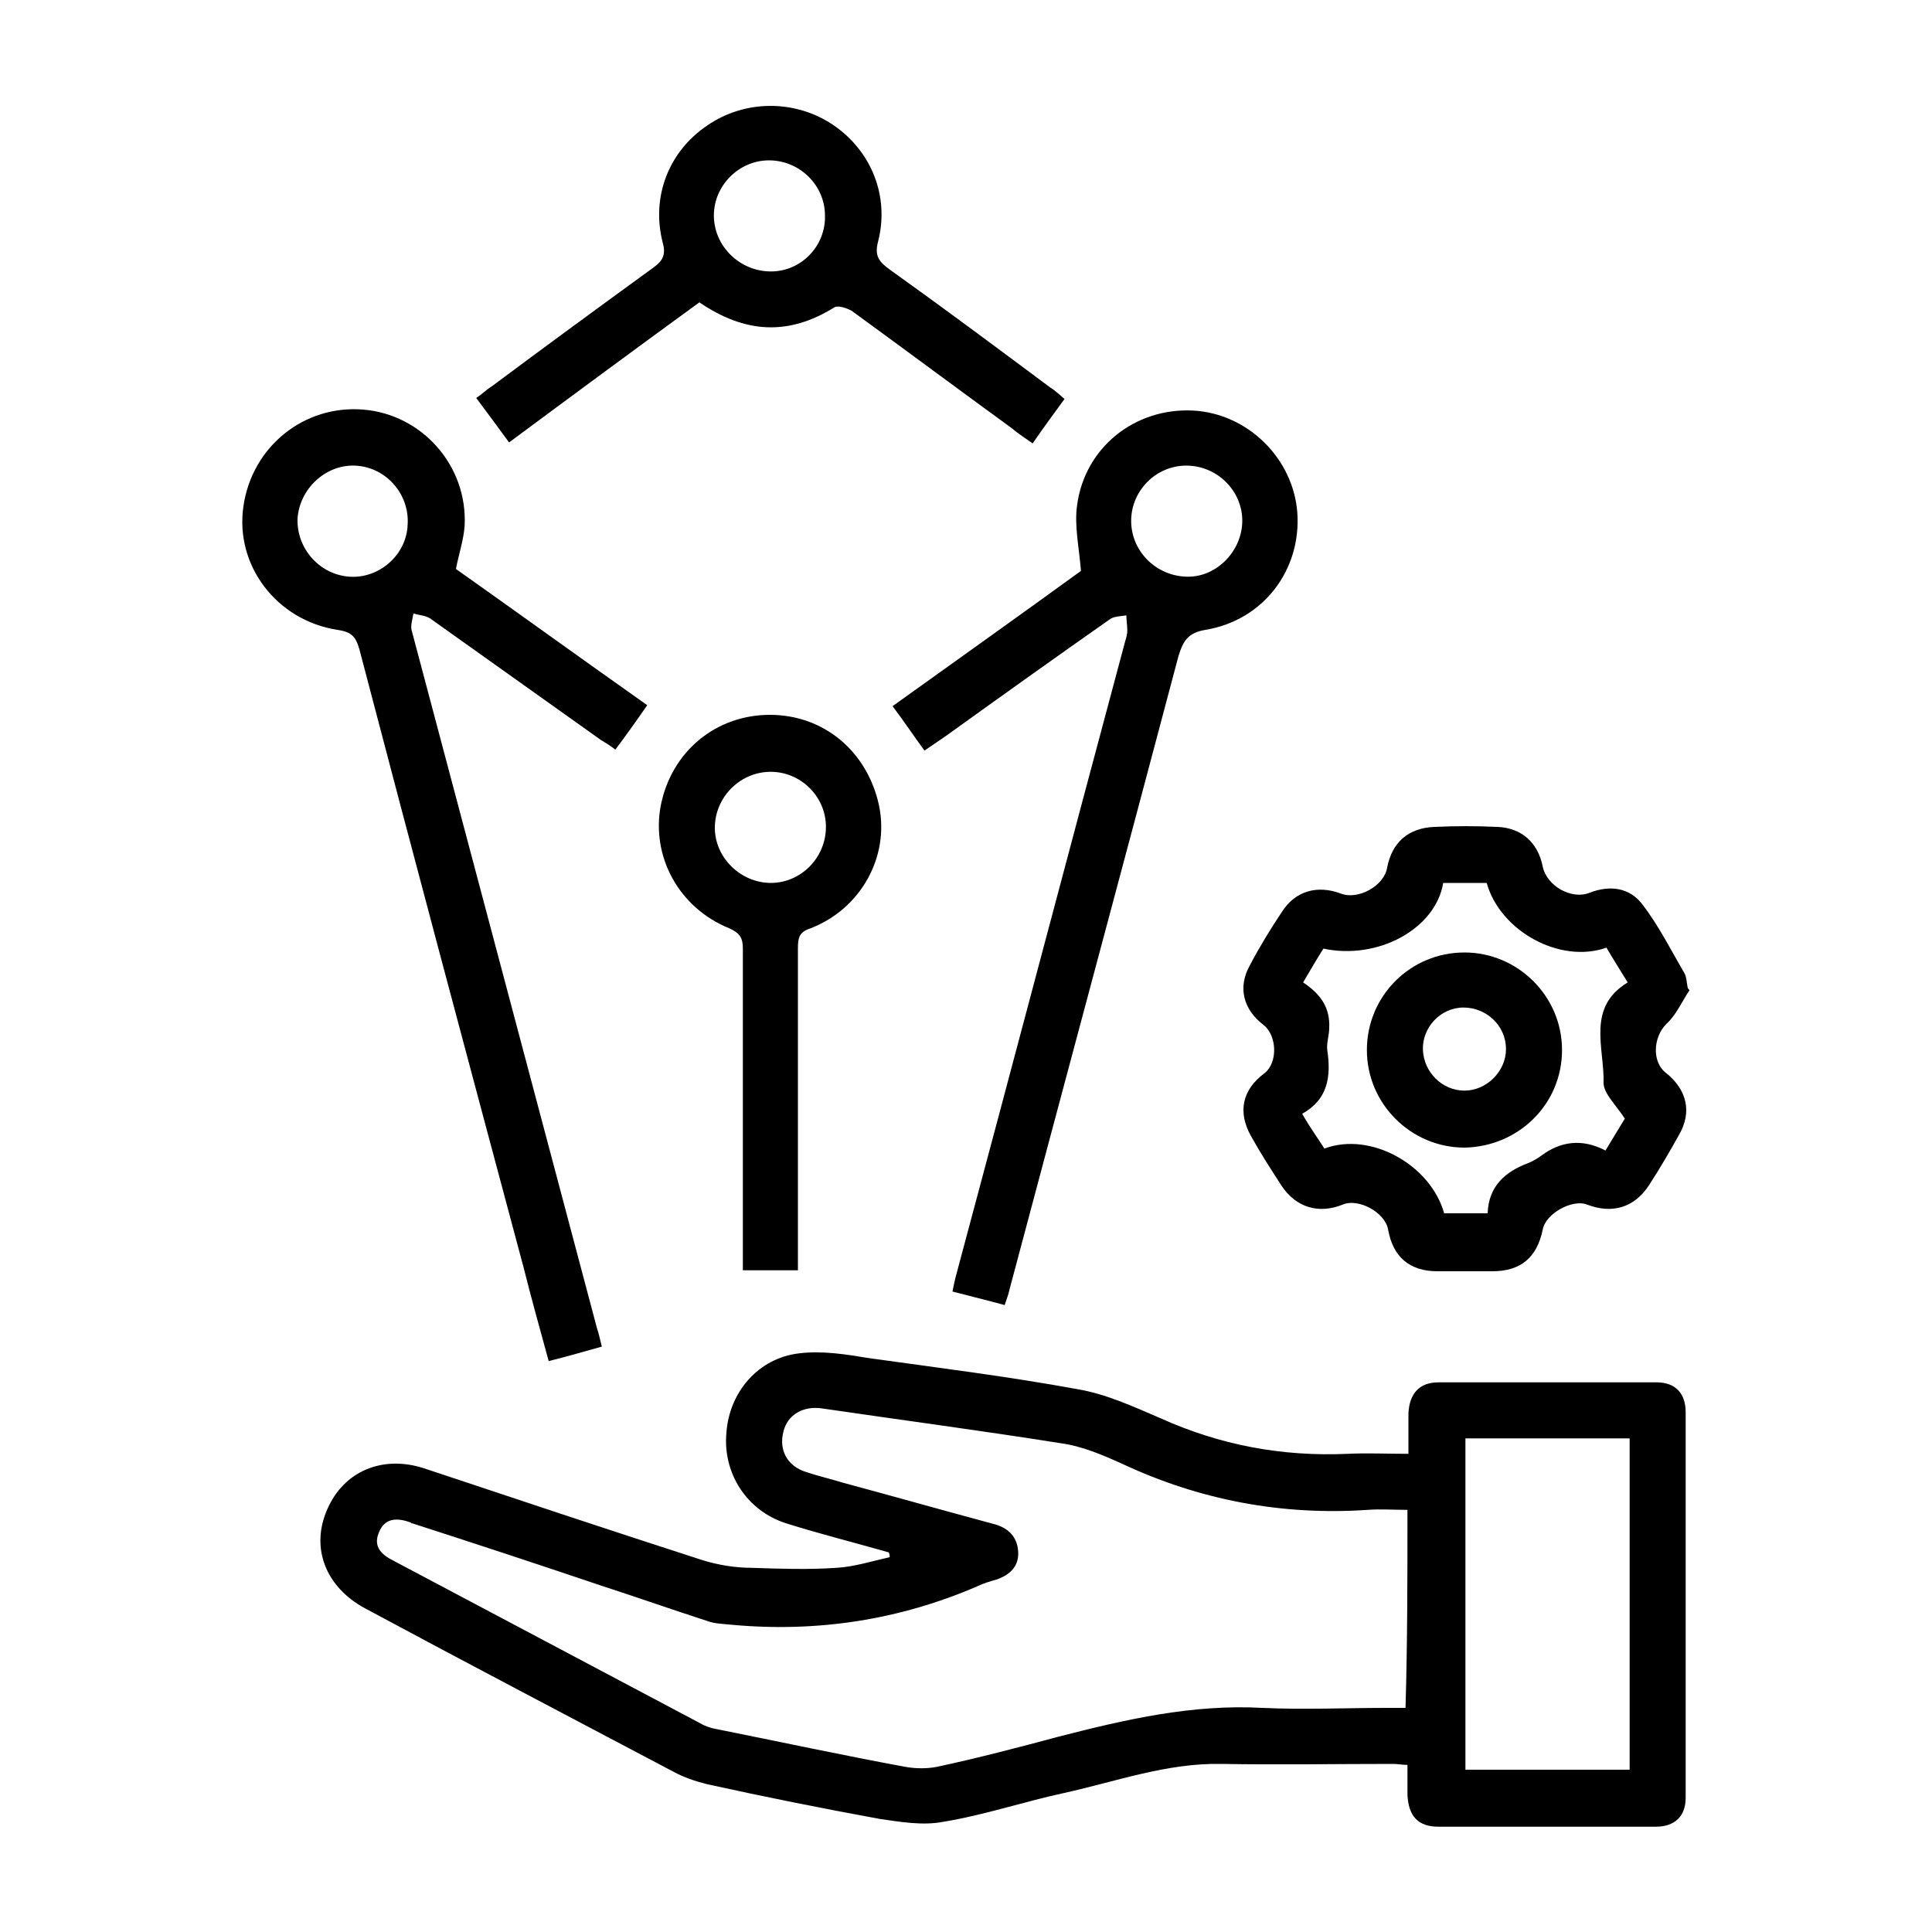 <?xml version="1.0" encoding="utf-8"?>
<!-- Generator: Adobe Illustrator 26.3.1, SVG Export Plug-In . SVG Version: 6.00 Build 0)  -->
<svg version="1.1" id="Layer_1" xmlns="http://www.w3.org/2000/svg" xmlns:xlink="http://www.w3.org/1999/xlink" x="0px" y="0px"
	 viewBox="0 0 200 200" style="enable-background:new 0 0 200 200;" xml:space="preserve">
<style type="text/css">
	.st0{fill:#333333;}
</style>
<g>
	<path d="M145.8,150.5c0-1.6,0-2.9,0-4.2c0.1-2,1.1-3.2,3.1-3.2c7.5,0,15.1,0,22.6,0c1.9,0,3,1.1,3,3.1c0,13.3,0,26.6,0,39.9
		c0,1.9-1.1,3-3.1,3c-7.5,0-15,0-22.5,0c-2.1,0-3.1-1.1-3.2-3.3c0-1,0-2,0-3.1c-0.6,0-1-0.1-1.5-0.1c-5.9,0-11.9,0.1-17.8,0
		c-5.6-0.1-10.8,1.8-16.2,3c-4.2,0.9-8.3,2.3-12.6,3c-2.1,0.4-4.4,0-6.5-0.3c-6-1.1-12-2.3-17.9-3.6c-1.2-0.3-2.4-0.7-3.5-1.3
		c-10.6-5.6-21.3-11.2-31.9-16.9c-4.1-2.2-5.7-6.3-3.9-10.3c1.7-3.9,5.7-5.6,10-4.2c9.6,3.2,19.2,6.4,28.8,9.5
		c1.6,0.5,3.4,0.8,5.1,0.8c2.9,0.1,5.9,0.2,8.8,0c1.8-0.1,3.7-0.7,5.5-1.1c0-0.2,0-0.3-0.1-0.5c-3.5-1-7.1-1.9-10.6-3
		c-4.1-1.3-6.6-5.2-6.2-9.4c0.3-4.2,3.3-7.7,7.5-8.2c2.4-0.3,4.9,0.1,7.3,0.5c7.2,1,14.4,1.9,21.5,3.2c3,0.5,5.8,1.8,8.6,3
		c6.2,2.8,12.6,4,19.4,3.7C141.5,150.4,143.6,150.5,145.8,150.5z M145.7,156.3c-1.5,0-2.8-0.1-4.1,0c-8.9,0.6-17.4-1-25.5-4.8
		c-2-0.9-4.1-1.8-6.3-2.1c-8.2-1.3-16.5-2.4-24.7-3.6c-2-0.3-3.6,0.7-4,2.4c-0.5,1.9,0.4,3.6,2.4,4.2c1.2,0.4,2.5,0.7,3.8,1.1
		c5.2,1.4,10.5,2.9,15.7,4.3c1.4,0.4,2.3,1.3,2.4,2.8c0.1,1.5-0.8,2.4-2.2,2.9c-0.7,0.2-1.4,0.4-2,0.7c-8.1,3.5-16.6,4.8-25.4,4
		c-0.9-0.1-1.8-0.1-2.6-0.4c-3.7-1.2-7.4-2.5-11.1-3.7c-6.5-2.2-12.9-4.3-19.4-6.4c-0.1,0-0.1,0-0.2-0.1c-1.4-0.5-2.7-0.5-3.3,1.1
		c-0.6,1.5,0.4,2.3,1.6,2.9c10.6,5.6,21.1,11.2,31.7,16.8c0.5,0.3,1.1,0.5,1.7,0.6c6.5,1.3,13,2.7,19.5,3.9c1.1,0.2,2.3,0.2,3.3,0
		c4.2-0.9,8.4-2,12.5-3.1c7-1.8,13.9-3.4,21.2-3c4.3,0.2,8.6,0,12.9,0c0.6,0,1.3,0,1.9,0C145.7,169.9,145.7,163.2,145.7,156.3z
		 M151.7,148.9c0,11.5,0,22.9,0,34.3c5.8,0,11.4,0,17,0c0-11.5,0-22.8,0-34.3C163,148.9,157.4,148.9,151.7,148.9z"/>
	<path d="M47.2,58.9c6.5,4.6,13,9.3,19.8,14.1c-1.1,1.6-2.1,3-3.3,4.6c-0.5-0.4-1-0.7-1.5-1c-5.9-4.2-11.8-8.4-17.7-12.6
		c-0.5-0.3-1.1-0.3-1.7-0.5c-0.1,0.6-0.3,1.2-0.2,1.7c6.4,24.1,12.8,48.2,19.2,72.3c0.2,0.6,0.3,1.1,0.5,1.9c-1.8,0.5-3.5,1-5.5,1.5
		c-0.9-3.3-1.8-6.5-2.6-9.7c-5.7-21.3-11.4-42.6-17-64c-0.4-1.4-0.9-1.8-2.3-2c-6.3-1-10.6-6.7-9.7-12.8c0.9-6.2,6.3-10.5,12.4-10
		c6.1,0.5,10.8,5.8,10.5,12C48,55.9,47.5,57.3,47.2,58.9z M30.8,53.7c-0.1,3.1,2.3,5.8,5.4,6c3.1,0.2,5.9-2.3,6-5.4
		c0.2-3.2-2.3-6-5.5-6.1C33.7,48.1,31,50.6,30.8,53.7z"/>
	<path d="M95.7,77.7c-1.1-1.5-2.1-3-3.3-4.6c6.7-4.8,13.3-9.5,19.5-14c-0.2-2.5-0.7-4.7-0.4-6.8c0.8-6,6-10.1,12-9.8
		c5.7,0.3,10.4,5,10.8,10.6c0.4,5.9-3.5,11.1-9.5,12.1c-1.8,0.3-2.3,1.1-2.8,2.7c-5.8,21.9-11.7,43.8-17.5,65.6
		c-0.1,0.5-0.3,1-0.5,1.6c-1.8-0.5-3.5-0.9-5.4-1.4c0.1-0.5,0.2-1,0.3-1.4c5.9-22,11.7-44,17.6-66c0.1-0.3,0.2-0.7,0.2-1
		c0-0.5-0.1-1.1-0.1-1.6c-0.6,0.1-1.3,0.1-1.7,0.4c-5.7,4-11.3,8-17,12.1C97.3,76.6,96.6,77.1,95.7,77.7z M128.6,53.9
		c0-3.1-2.6-5.7-5.8-5.7c-3.2,0-5.8,2.7-5.7,5.9c0.1,3.1,2.7,5.6,5.9,5.6C126,59.7,128.6,57,128.6,53.9z"/>
	<path d="M174.9,102.5c-0.8,1.2-1.4,2.6-2.4,3.5c-1.4,1.4-1.5,4,0,5.1c2.1,1.7,2.7,4,1.3,6.4c-1,1.8-2,3.5-3.1,5.2
		c-1.5,2.3-3.8,3-6.4,2c-1.5-0.6-4.3,0.9-4.6,2.6c-0.6,2.9-2.3,4.3-5.2,4.3c-1.9,0-3.8,0-5.7,0c-2.9,0-4.6-1.5-5.1-4.3
		c-0.3-1.8-3.1-3.3-4.7-2.6c-2.5,1-4.8,0.3-6.3-1.9c-1.1-1.7-2.2-3.4-3.2-5.2c-1.4-2.5-0.9-4.8,1.4-6.5c1.4-1.1,1.3-3.9-0.1-5
		c-2.1-1.6-2.7-3.9-1.4-6.2c1-1.9,2.1-3.7,3.3-5.5c1.4-2.2,3.7-2.8,6.1-1.9c1.8,0.7,4.5-0.8,4.8-2.7c0.5-2.6,2.2-4.1,4.9-4.2
		c2.2-0.1,4.3-0.1,6.5,0c2.5,0.1,4.2,1.6,4.7,4.1c0.4,2,3,3.5,4.9,2.7c2.1-0.8,4.1-0.5,5.4,1.2c1.7,2.2,3,4.8,4.4,7.2
		c0.2,0.4,0.2,0.9,0.3,1.4C174.7,102.3,174.8,102.4,174.9,102.5z M166.2,119.1c0.8-1.3,1.5-2.5,2-3.3c-0.9-1.4-2.2-2.6-2.2-3.7
		c0.1-3.6-1.8-7.8,2.5-10.4c-0.8-1.3-1.5-2.4-2.2-3.6c-4.8,1.7-11-1.7-12.4-6.7c-1.5,0-3,0-4.5,0c-0.8,4.8-6.8,8-12.4,6.8
		c-0.7,1.1-1.4,2.3-2.1,3.5c1.8,1.2,2.8,2.6,2.7,4.7c0,0.8-0.3,1.6-0.2,2.3c0.4,2.7,0.1,5.1-2.6,6.6c0.8,1.4,1.6,2.5,2.3,3.6
		c4.8-1.8,11,1.7,12.4,6.7c1.5,0,2.9,0,4.5,0c0.1-2.8,1.8-4.3,4.2-5.2c0.5-0.2,1-0.5,1.4-0.8C161.5,118.2,163.7,117.8,166.2,119.1z"
		/>
	<path d="M72.4,31.3c-6.6,4.8-13.1,9.6-19.7,14.5c-1.1-1.5-2.2-3-3.4-4.6c0.6-0.4,1.1-0.9,1.6-1.2c5.5-4.1,11.1-8.2,16.6-12.2
		c1-0.7,1.5-1.3,1.1-2.7c-1.2-4.7,0.6-9.4,4.6-12.1c3.9-2.7,9.1-2.7,13-0.1c4,2.7,5.9,7.4,4.7,12.1c-0.4,1.5,0.1,2.1,1.2,2.9
		c5.6,4,11.1,8.1,16.6,12.2c0.5,0.3,0.9,0.7,1.5,1.2c-1.1,1.5-2.2,3-3.3,4.6c-0.7-0.5-1.5-1-2.2-1.6c-5.5-4-11-8.1-16.5-12.1
		c-0.5-0.3-1.4-0.6-1.8-0.4C81.6,34.8,77.1,34.5,72.4,31.3z M85.4,22.3c0-3.1-2.6-5.7-5.8-5.7c-3.1,0-5.7,2.6-5.7,5.7
		c0,3.2,2.7,5.8,5.9,5.8C83,28.1,85.5,25.4,85.4,22.3z"/>
	<path d="M82.6,131.5c-2,0-3.8,0-5.7,0c0-0.7,0-1.4,0-2c0-10.4,0-20.8,0-31.3c0-1.1-0.3-1.6-1.4-2.1c-5.2-2.1-8.1-7.4-7.1-12.7
		c1.1-5.6,5.7-9.4,11.3-9.4c5.6,0,10.1,3.8,11.3,9.4c1.1,5.3-1.9,10.7-7.1,12.7c-1.2,0.4-1.3,1-1.3,2.1c0,10.4,0,20.7,0,31.1
		C82.6,130.1,82.6,130.7,82.6,131.5z M79.8,91.4c3.1,0,5.7-2.6,5.7-5.8c0-3.2-2.7-5.8-5.9-5.7c-3.1,0.1-5.6,2.7-5.6,5.8
		C74,88.8,76.7,91.4,79.8,91.4z"/>
	<path d="M151.6,98.6c5.5,0,10.1,4.5,10.1,10.1c0,5.6-4.5,10-10.1,10.1c-5.5,0-10.1-4.5-10.1-10.1C141.5,103.1,146,98.6,151.6,98.6z
		 M155.9,108.6c0-2.4-2-4.3-4.4-4.3c-2.4,0-4.3,2.1-4.2,4.4c0.1,2.3,2,4.2,4.3,4.2C153.9,112.9,155.9,110.9,155.9,108.6z"/>
</g>
</svg>
